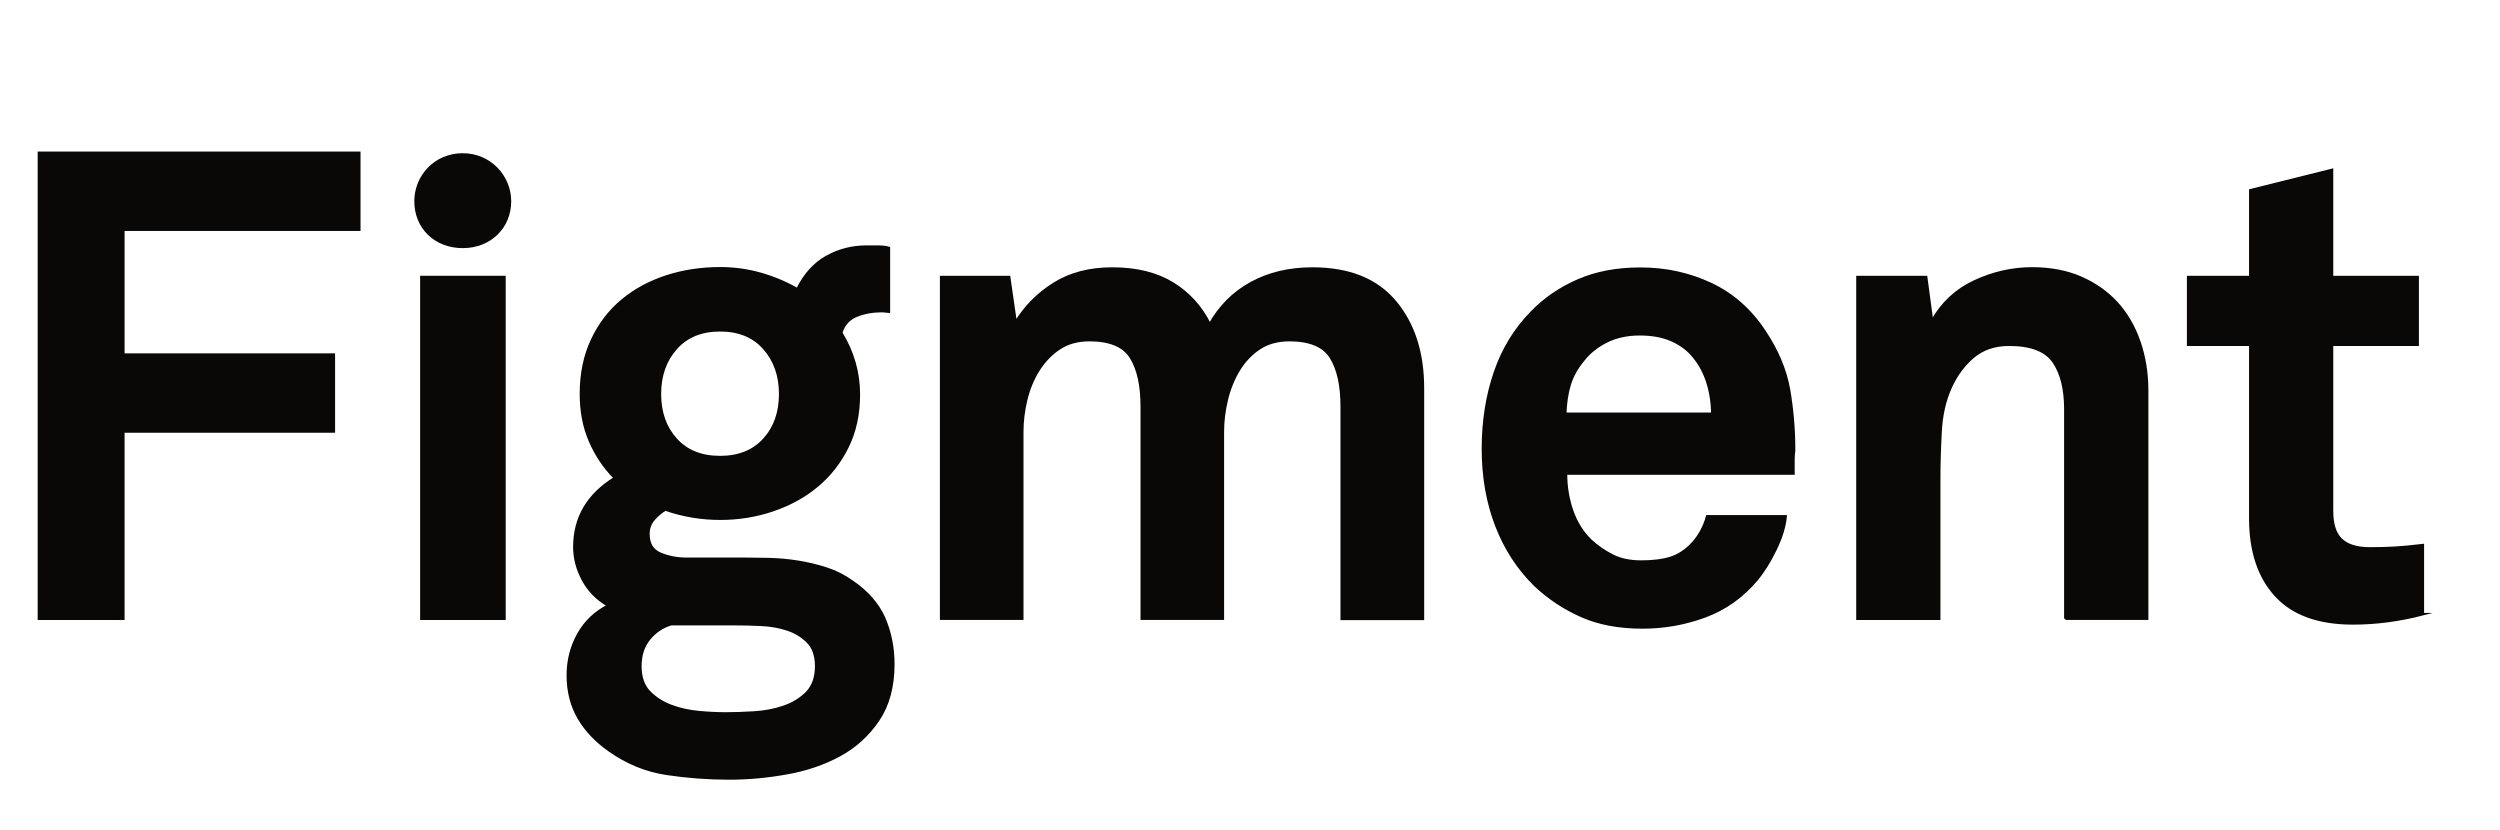 <svg width="247" height="82" viewBox="0 0 247 82" fill="none" xmlns="http://www.w3.org/2000/svg">
<path d="M12.184 22.699V35.036H32.981V42.63H12.184V61.132H3.847V15.099H35.495V22.693H12.184V22.699Z" fill="#0A0806" stroke="#0A0806" stroke-width="0.25" stroke-miterlimit="10"/>
<path d="M41.634 61.132V27.372H49.839V61.132H41.634Z" fill="#0A0806" stroke="#0A0806" stroke-width="0.25" stroke-miterlimit="10"/>
<path d="M88.257 65.615C88.257 67.824 87.765 69.659 86.773 71.132C85.782 72.605 84.512 73.761 82.965 74.605C81.417 75.45 79.668 76.047 77.735 76.389C75.796 76.739 73.901 76.91 72.051 76.91C69.986 76.91 67.927 76.758 65.887 76.453C63.84 76.148 61.939 75.374 60.171 74.116C58.883 73.208 57.878 72.148 57.171 70.935C56.464 69.723 56.103 68.32 56.103 66.713C56.103 65.24 56.451 63.888 57.139 62.656C57.828 61.424 58.819 60.484 60.108 59.831C59.034 59.227 58.2 58.389 57.62 57.329C57.038 56.268 56.748 55.176 56.748 54.046C56.748 51.145 58.081 48.878 60.752 47.227C59.716 46.186 58.901 44.979 58.301 43.589C57.695 42.205 57.398 40.649 57.398 38.916C57.398 36.922 57.765 35.151 58.497 33.589C59.23 32.027 60.221 30.732 61.472 29.69C62.722 28.649 64.175 27.862 65.83 27.322C67.485 26.782 69.259 26.509 71.154 26.509C72.531 26.509 73.87 26.693 75.158 27.062C76.447 27.43 77.653 27.938 78.777 28.585C79.51 27.112 80.476 26.046 81.683 25.373C82.889 24.7 84.203 24.369 85.624 24.369C85.883 24.369 86.249 24.369 86.723 24.369C87.196 24.369 87.563 24.414 87.822 24.497V30.795L87.177 30.732C86.23 30.732 85.377 30.884 84.626 31.189C83.874 31.493 83.362 32.058 83.11 32.877C84.272 34.782 84.853 36.814 84.853 38.979C84.853 40.928 84.474 42.662 83.723 44.173C82.971 45.69 81.967 46.967 80.723 48.002C79.472 49.043 78.019 49.843 76.365 50.402C74.704 50.967 72.973 51.246 71.167 51.246C69.272 51.246 67.466 50.941 65.741 50.338C65.356 50.554 64.977 50.872 64.611 51.278C64.245 51.691 64.061 52.179 64.061 52.738C64.061 53.735 64.46 54.395 65.255 54.719C66.051 55.043 66.878 55.208 67.744 55.208H73.295C74.11 55.208 74.994 55.221 75.942 55.24C76.889 55.265 77.849 55.348 78.815 55.5C79.782 55.653 80.729 55.881 81.657 56.18C82.586 56.484 83.432 56.916 84.209 57.475C85.674 58.472 86.716 59.665 87.341 61.043C87.948 62.453 88.257 63.97 88.257 65.615ZM80.64 65.811C80.64 64.77 80.362 63.97 79.8 63.411C79.238 62.846 78.563 62.44 77.767 62.18C76.971 61.919 76.106 61.767 75.184 61.729C74.255 61.684 73.409 61.665 72.632 61.665H66.304C65.438 61.926 64.718 62.415 64.137 63.126C63.556 63.843 63.266 64.739 63.266 65.818C63.266 66.897 63.556 67.742 64.137 68.351C64.718 68.954 65.438 69.424 66.304 69.748C67.162 70.072 68.091 70.275 69.082 70.364C70.074 70.453 70.958 70.491 71.729 70.491C72.543 70.491 73.472 70.459 74.508 70.396C75.543 70.332 76.51 70.148 77.413 69.843C78.316 69.538 79.081 69.075 79.706 68.447C80.325 67.812 80.64 66.935 80.64 65.811ZM77.085 38.928C77.085 37.112 76.554 35.608 75.499 34.414C74.445 33.22 72.992 32.63 71.141 32.63C69.291 32.63 67.838 33.227 66.784 34.414C65.729 35.601 65.198 37.106 65.198 38.928C65.198 40.744 65.723 42.243 66.784 43.411C67.838 44.579 69.291 45.163 71.141 45.163C72.992 45.163 74.445 44.579 75.499 43.411C76.56 42.243 77.085 40.751 77.085 38.928Z" fill="#0A0806" stroke="#0A0806" stroke-width="0.25" stroke-miterlimit="10"/>
<path d="M132.563 61.132V40.16C132.563 38.084 132.209 36.471 131.496 35.322C130.788 34.179 129.418 33.601 127.397 33.601C126.235 33.601 125.243 33.874 124.428 34.414C123.614 34.953 122.931 35.671 122.395 36.553C121.858 37.442 121.46 38.426 121.201 39.506C120.942 40.592 120.816 41.645 120.816 42.687V61.125H112.807V40.16C112.807 38.084 112.454 36.471 111.74 35.322C111.032 34.179 109.662 33.601 107.641 33.601C106.479 33.601 105.487 33.874 104.673 34.414C103.858 34.953 103.163 35.671 102.607 36.553C102.045 37.442 101.641 38.426 101.382 39.506C101.123 40.592 100.997 41.645 100.997 42.687V61.125H92.988V27.372H99.702L100.346 31.855C101.294 30.299 102.563 29.023 104.155 28.026C105.746 27.029 107.666 26.534 109.902 26.534C112.27 26.534 114.253 27.023 115.845 27.994C117.437 28.966 118.668 30.325 119.527 32.052C120.519 30.28 121.883 28.915 123.626 27.963C125.369 27.01 127.384 26.534 129.664 26.534C133.283 26.534 136.005 27.626 137.837 29.817C139.668 32.007 140.584 34.845 140.584 38.356V61.144H132.563V61.132Z" fill="#0A0806" stroke="#0A0806" stroke-width="0.25" stroke-miterlimit="10"/>
<path d="M177.254 44.516C177.21 44.82 177.191 45.1 177.191 45.36V46.788H154.719C154.719 48.09 154.921 49.322 155.332 50.49C155.742 51.659 156.361 52.63 157.169 53.411C157.776 53.976 158.477 54.459 159.273 54.871C160.068 55.284 161.022 55.487 162.146 55.487C163.308 55.487 164.268 55.366 165.02 55.132C165.772 54.897 166.454 54.471 167.054 53.868C167.824 53.087 168.367 52.135 168.671 51.011H176.42C176.332 52.008 175.997 53.1 175.416 54.293C174.835 55.487 174.222 56.465 173.578 57.246C172.157 58.935 170.458 60.148 168.475 60.884C166.492 61.621 164.426 61.989 162.279 61.989C159.948 61.989 157.94 61.608 156.241 60.852C154.536 60.097 153.02 59.087 151.687 57.836C150.007 56.192 148.725 54.224 147.841 51.932C146.957 49.639 146.515 47.106 146.515 44.338C146.515 41.614 146.912 39.087 147.708 36.776C148.504 34.458 149.723 32.483 151.353 30.833C152.603 29.537 154.119 28.496 155.906 27.715C157.694 26.934 159.746 26.547 162.077 26.547C164.578 26.547 166.896 27.055 169.056 28.071C171.203 29.087 172.972 30.655 174.355 32.776C175.599 34.636 176.395 36.535 176.742 38.458C177.077 40.369 177.254 42.395 177.254 44.516ZM169.182 40.877C169.132 38.414 168.443 36.439 167.11 34.972C166.555 34.369 165.854 33.893 165.014 33.544C164.174 33.201 163.176 33.023 162.007 33.023C160.763 33.023 159.664 33.264 158.711 33.741C157.77 34.217 156.986 34.846 156.386 35.627C155.78 36.363 155.35 37.144 155.092 37.963C154.839 38.782 154.681 39.76 154.643 40.884H169.182V40.877Z" fill="#0A0806" stroke="#0A0806" stroke-width="0.25" stroke-miterlimit="10"/>
<path d="M204.058 61.132V40.42C204.058 38.433 203.666 36.871 202.896 35.747C202.12 34.623 200.66 34.058 198.507 34.058C197.085 34.058 195.897 34.458 194.951 35.258C194.003 36.058 193.252 37.087 192.69 38.344C192.128 39.601 191.806 41.061 191.723 42.725C191.634 44.395 191.591 45.938 191.591 47.366V61.132H183.519V27.372H190.301L190.884 31.722C191.876 29.95 193.284 28.636 195.115 27.791C196.946 26.947 198.829 26.521 200.762 26.521C202.574 26.521 204.179 26.826 205.574 27.43C206.969 28.039 208.157 28.871 209.13 29.931C210.095 30.991 210.842 32.268 211.359 33.76C211.877 35.252 212.135 36.865 212.135 38.598V61.125H204.058V61.132Z" fill="#0A0806" stroke="#0A0806" stroke-width="0.25" stroke-miterlimit="10"/>
<path d="M239.383 60.681C237.058 61.284 234.752 61.589 232.472 61.589C229.069 61.589 226.529 60.668 224.849 58.827C223.169 56.985 222.33 54.446 222.33 51.201V34.058H216.191V27.372H222.33V18.8L230.402 16.788V27.372H238.864V34.058H230.402V50.484C230.402 51.785 230.698 52.725 231.305 53.309C231.91 53.893 232.859 54.185 234.146 54.185C235.004 54.185 235.813 54.166 236.566 54.122C237.316 54.077 238.251 53.995 239.375 53.861V60.681H239.383Z" fill="#0A0806" stroke="#0A0806" stroke-width="0.25" stroke-miterlimit="10"/>
<path fill-rule="evenodd" clip-rule="evenodd" d="M50.508 19.886C50.508 17.359 48.474 15.137 45.721 15.137C42.91 15.137 40.933 17.359 40.933 19.886C40.933 22.534 42.91 24.515 45.721 24.515C48.474 24.515 50.508 22.534 50.508 19.886Z" fill="#0A0806"/>
</svg>
